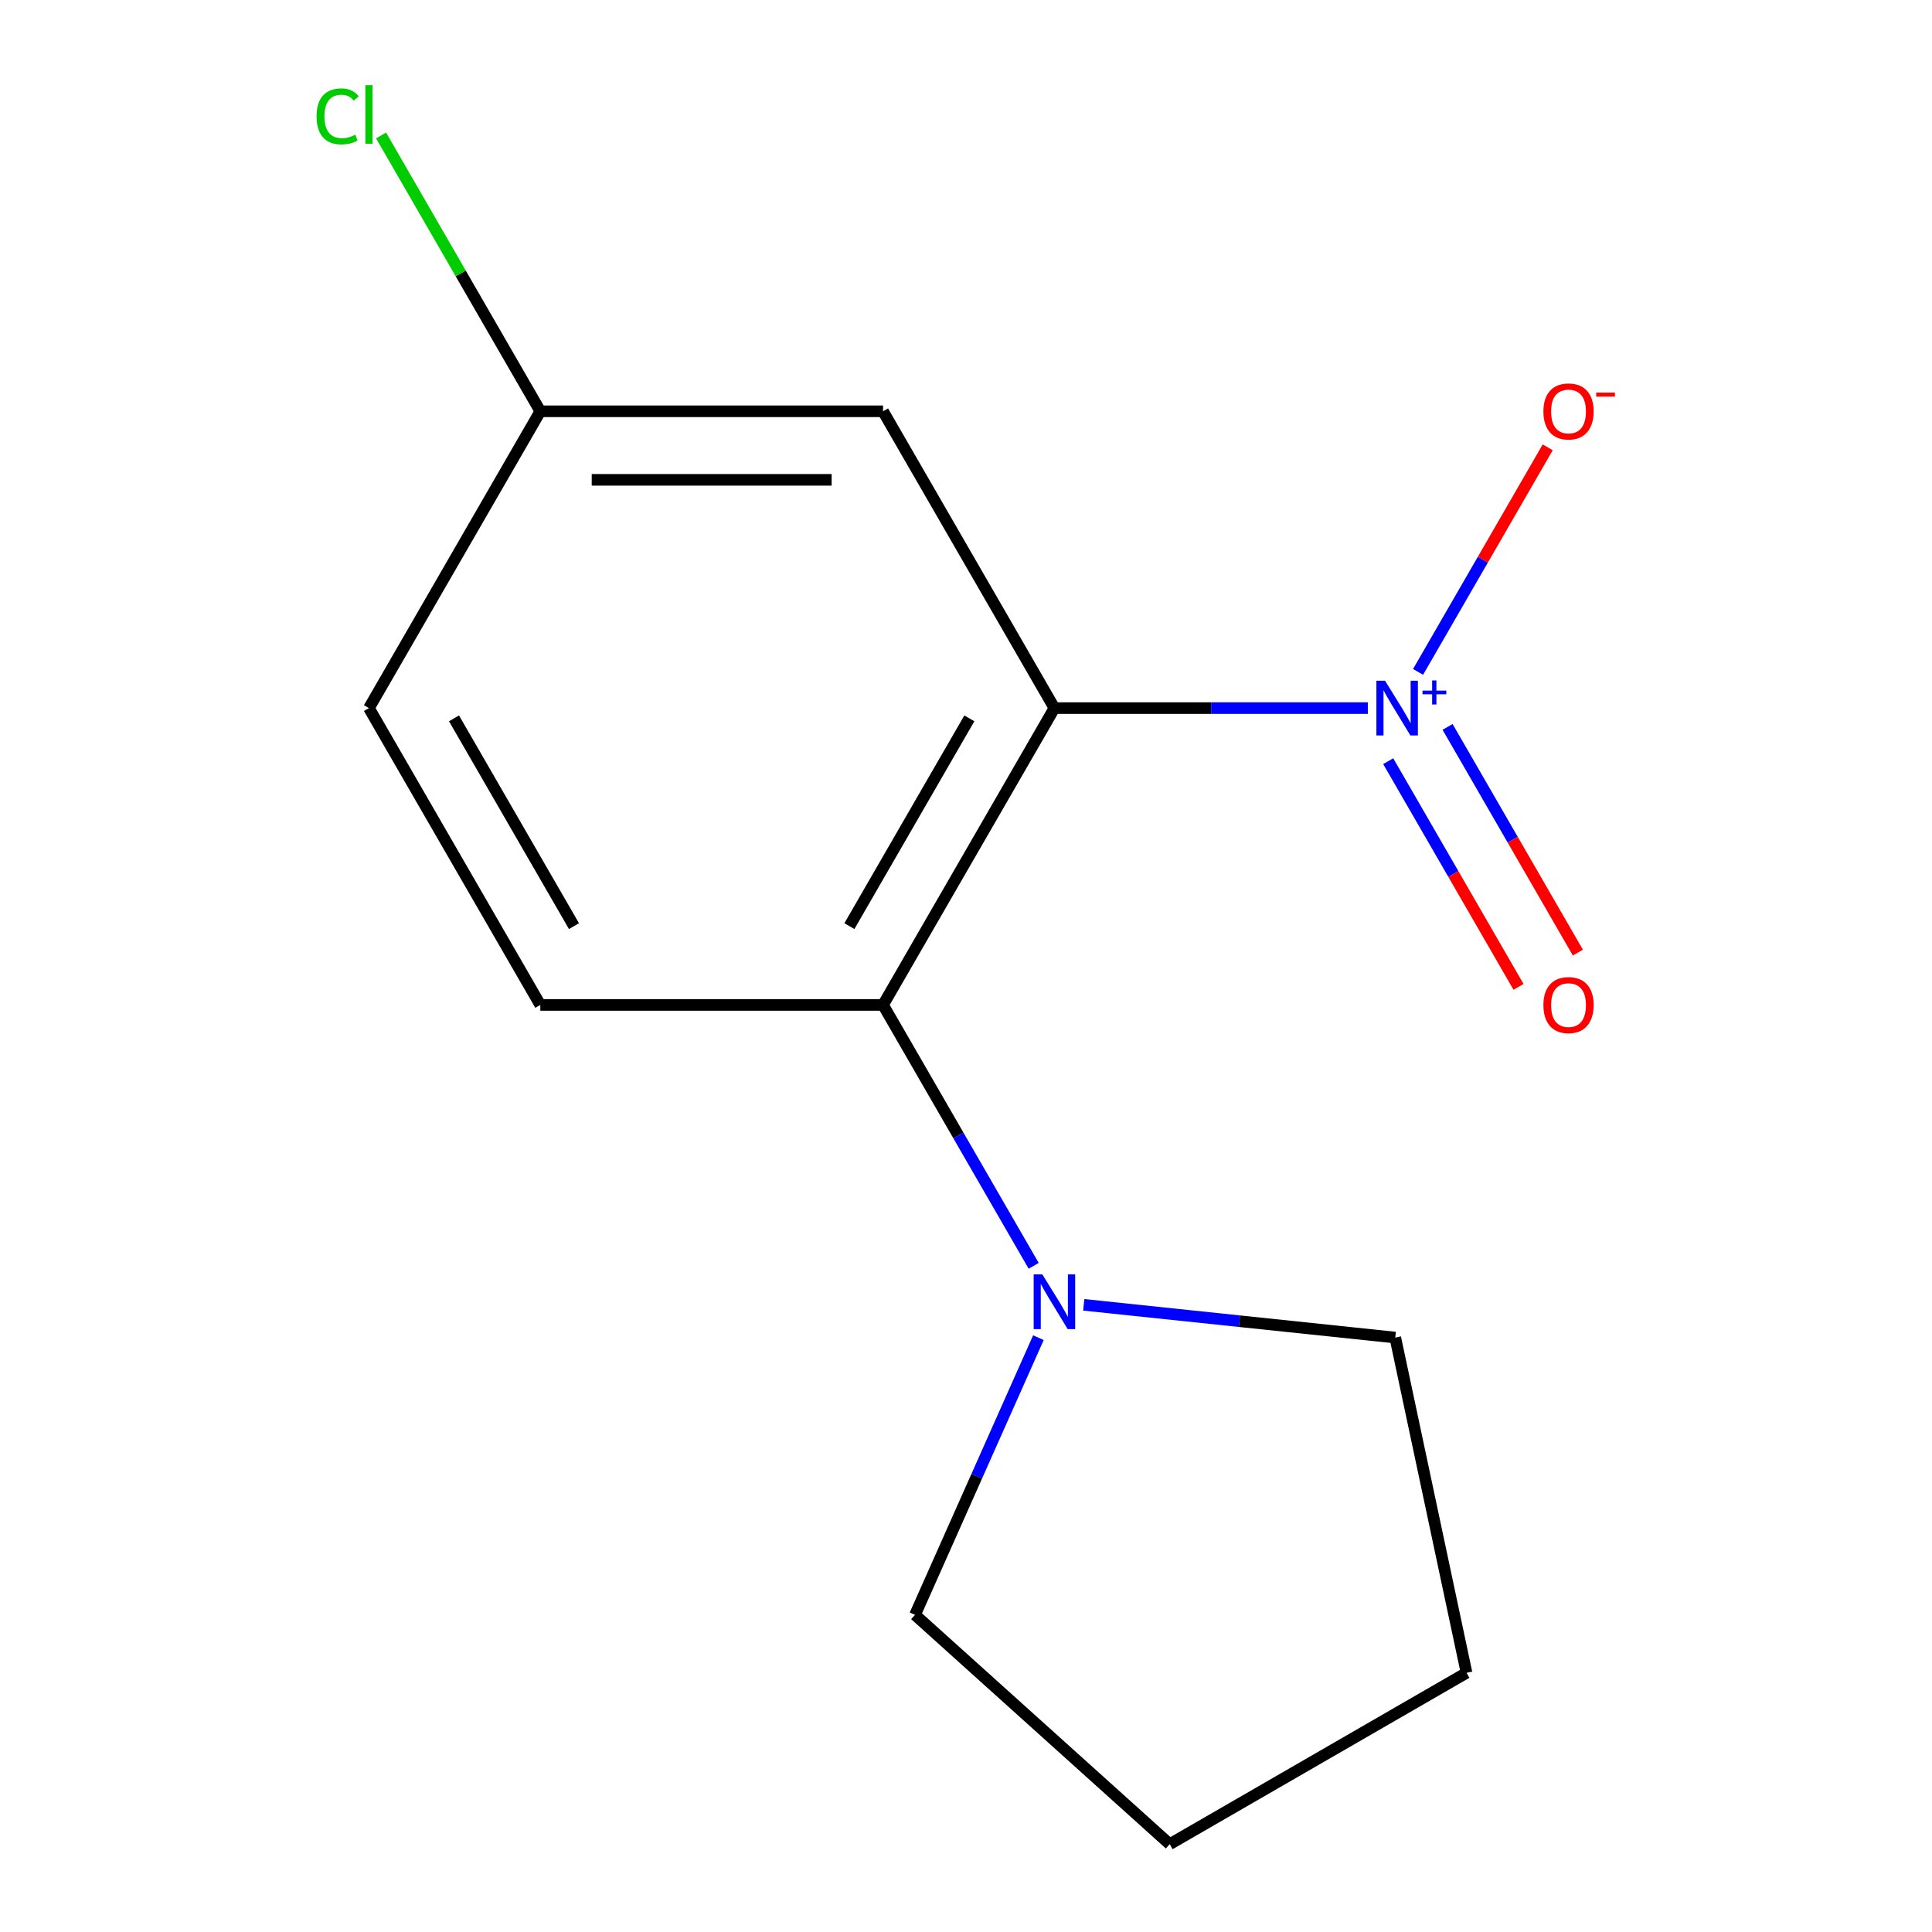 <?xml version='1.0' encoding='iso-8859-1'?>
<svg version='1.1' baseProfile='full'
              xmlns='http://www.w3.org/2000/svg'
                      xmlns:rdkit='http://www.rdkit.org/xml'
                      xmlns:xlink='http://www.w3.org/1999/xlink'
                  xml:space='preserve'
width='1000px' height='1000px' viewBox='0 0 1000 1000'>
<!-- END OF HEADER -->
<rect style='opacity:1.0;fill:#FFFFFF;stroke:none' width='1000' height='1000' x='0' y='0'> </rect>
<path class='bond-0' d='M 545.764,366.516 L 626.876,366.516' style='fill:none;fill-rule:evenodd;stroke:#000000;stroke-width:6px;stroke-linecap:butt;stroke-linejoin:miter;stroke-opacity:1' />
<path class='bond-0' d='M 626.876,366.516 L 707.988,366.516' style='fill:none;fill-rule:evenodd;stroke:#0000FF;stroke-width:6px;stroke-linecap:butt;stroke-linejoin:miter;stroke-opacity:1' />
<path class='bond-1' d='M 545.764,366.516 L 457.064,520.148' style='fill:none;fill-rule:evenodd;stroke:#000000;stroke-width:6px;stroke-linecap:butt;stroke-linejoin:miter;stroke-opacity:1' />
<path class='bond-1' d='M 501.732,371.821 L 439.643,479.363' style='fill:none;fill-rule:evenodd;stroke:#000000;stroke-width:6px;stroke-linecap:butt;stroke-linejoin:miter;stroke-opacity:1' />
<path class='bond-3' d='M 545.764,366.516 L 457.064,212.884' style='fill:none;fill-rule:evenodd;stroke:#000000;stroke-width:6px;stroke-linecap:butt;stroke-linejoin:miter;stroke-opacity:1' />
<path class='bond-5' d='M 733.985,347.772 L 767.539,289.655' style='fill:none;fill-rule:evenodd;stroke:#0000FF;stroke-width:6px;stroke-linecap:butt;stroke-linejoin:miter;stroke-opacity:1' />
<path class='bond-5' d='M 767.539,289.655 L 801.093,231.537' style='fill:none;fill-rule:evenodd;stroke:#FF0000;stroke-width:6px;stroke-linecap:butt;stroke-linejoin:miter;stroke-opacity:1' />
<path class='bond-6' d='M 718.535,393.981 L 752.258,452.39' style='fill:none;fill-rule:evenodd;stroke:#0000FF;stroke-width:6px;stroke-linecap:butt;stroke-linejoin:miter;stroke-opacity:1' />
<path class='bond-6' d='M 752.258,452.39 L 785.981,510.8' style='fill:none;fill-rule:evenodd;stroke:#FF0000;stroke-width:6px;stroke-linecap:butt;stroke-linejoin:miter;stroke-opacity:1' />
<path class='bond-6' d='M 749.262,376.241 L 782.985,434.65' style='fill:none;fill-rule:evenodd;stroke:#0000FF;stroke-width:6px;stroke-linecap:butt;stroke-linejoin:miter;stroke-opacity:1' />
<path class='bond-6' d='M 782.985,434.65 L 816.707,493.06' style='fill:none;fill-rule:evenodd;stroke:#FF0000;stroke-width:6px;stroke-linecap:butt;stroke-linejoin:miter;stroke-opacity:1' />
<path class='bond-2' d='M 457.064,520.148 L 496.046,587.667' style='fill:none;fill-rule:evenodd;stroke:#000000;stroke-width:6px;stroke-linecap:butt;stroke-linejoin:miter;stroke-opacity:1' />
<path class='bond-2' d='M 496.046,587.667 L 535.028,655.185' style='fill:none;fill-rule:evenodd;stroke:#0000FF;stroke-width:6px;stroke-linecap:butt;stroke-linejoin:miter;stroke-opacity:1' />
<path class='bond-4' d='M 457.064,520.148 L 279.665,520.148' style='fill:none;fill-rule:evenodd;stroke:#000000;stroke-width:6px;stroke-linecap:butt;stroke-linejoin:miter;stroke-opacity:1' />
<path class='bond-10' d='M 560.939,675.375 L 641.565,683.849' style='fill:none;fill-rule:evenodd;stroke:#0000FF;stroke-width:6px;stroke-linecap:butt;stroke-linejoin:miter;stroke-opacity:1' />
<path class='bond-10' d='M 641.565,683.849 L 722.191,692.323' style='fill:none;fill-rule:evenodd;stroke:#000000;stroke-width:6px;stroke-linecap:butt;stroke-linejoin:miter;stroke-opacity:1' />
<path class='bond-11' d='M 537.485,692.375 L 505.547,764.109' style='fill:none;fill-rule:evenodd;stroke:#0000FF;stroke-width:6px;stroke-linecap:butt;stroke-linejoin:miter;stroke-opacity:1' />
<path class='bond-11' d='M 505.547,764.109 L 473.609,835.842' style='fill:none;fill-rule:evenodd;stroke:#000000;stroke-width:6px;stroke-linecap:butt;stroke-linejoin:miter;stroke-opacity:1' />
<path class='bond-7' d='M 457.064,212.884 L 279.665,212.884' style='fill:none;fill-rule:evenodd;stroke:#000000;stroke-width:6px;stroke-linecap:butt;stroke-linejoin:miter;stroke-opacity:1' />
<path class='bond-7' d='M 430.454,248.363 L 306.275,248.363' style='fill:none;fill-rule:evenodd;stroke:#000000;stroke-width:6px;stroke-linecap:butt;stroke-linejoin:miter;stroke-opacity:1' />
<path class='bond-14' d='M 279.665,520.148 L 190.965,366.516' style='fill:none;fill-rule:evenodd;stroke:#000000;stroke-width:6px;stroke-linecap:butt;stroke-linejoin:miter;stroke-opacity:1' />
<path class='bond-14' d='M 297.086,479.363 L 234.997,371.821' style='fill:none;fill-rule:evenodd;stroke:#000000;stroke-width:6px;stroke-linecap:butt;stroke-linejoin:miter;stroke-opacity:1' />
<path class='bond-8' d='M 279.665,212.884 L 190.965,366.516' style='fill:none;fill-rule:evenodd;stroke:#000000;stroke-width:6px;stroke-linecap:butt;stroke-linejoin:miter;stroke-opacity:1' />
<path class='bond-9' d='M 279.665,212.884 L 238.453,141.502' style='fill:none;fill-rule:evenodd;stroke:#000000;stroke-width:6px;stroke-linecap:butt;stroke-linejoin:miter;stroke-opacity:1' />
<path class='bond-9' d='M 238.453,141.502 L 197.24,70.12' style='fill:none;fill-rule:evenodd;stroke:#00CC00;stroke-width:6px;stroke-linecap:butt;stroke-linejoin:miter;stroke-opacity:1' />
<path class='bond-13' d='M 722.191,692.323 L 759.074,865.846' style='fill:none;fill-rule:evenodd;stroke:#000000;stroke-width:6px;stroke-linecap:butt;stroke-linejoin:miter;stroke-opacity:1' />
<path class='bond-12' d='M 473.609,835.842 L 605.442,954.545' style='fill:none;fill-rule:evenodd;stroke:#000000;stroke-width:6px;stroke-linecap:butt;stroke-linejoin:miter;stroke-opacity:1' />
<path class='bond-15' d='M 605.442,954.545 L 759.074,865.846' style='fill:none;fill-rule:evenodd;stroke:#000000;stroke-width:6px;stroke-linecap:butt;stroke-linejoin:miter;stroke-opacity:1' />
<path  class='atom-1' d='M 716.903 352.356
L 726.183 367.356
Q 727.103 368.836, 728.583 371.516
Q 730.063 374.196, 730.143 374.356
L 730.143 352.356
L 733.903 352.356
L 733.903 380.676
L 730.023 380.676
L 720.063 364.276
Q 718.903 362.356, 717.663 360.156
Q 716.463 357.956, 716.103 357.276
L 716.103 380.676
L 712.423 380.676
L 712.423 352.356
L 716.903 352.356
' fill='#0000FF'/>
<path  class='atom-1' d='M 736.279 357.461
L 741.268 357.461
L 741.268 352.207
L 743.486 352.207
L 743.486 357.461
L 748.608 357.461
L 748.608 359.361
L 743.486 359.361
L 743.486 364.641
L 741.268 364.641
L 741.268 359.361
L 736.279 359.361
L 736.279 357.461
' fill='#0000FF'/>
<path  class='atom-3' d='M 539.504 659.62
L 548.784 674.62
Q 549.704 676.1, 551.184 678.78
Q 552.664 681.46, 552.744 681.62
L 552.744 659.62
L 556.504 659.62
L 556.504 687.94
L 552.624 687.94
L 542.664 671.54
Q 541.504 669.62, 540.264 667.42
Q 539.064 665.22, 538.704 664.54
L 538.704 687.94
L 535.024 687.94
L 535.024 659.62
L 539.504 659.62
' fill='#0000FF'/>
<path  class='atom-6' d='M 798.862 212.964
Q 798.862 206.164, 802.222 202.364
Q 805.582 198.564, 811.862 198.564
Q 818.142 198.564, 821.502 202.364
Q 824.862 206.164, 824.862 212.964
Q 824.862 219.844, 821.462 223.764
Q 818.062 227.644, 811.862 227.644
Q 805.622 227.644, 802.222 223.764
Q 798.862 219.884, 798.862 212.964
M 811.862 224.444
Q 816.182 224.444, 818.502 221.564
Q 820.862 218.644, 820.862 212.964
Q 820.862 207.404, 818.502 204.604
Q 816.182 201.764, 811.862 201.764
Q 807.542 201.764, 805.182 204.564
Q 802.862 207.364, 802.862 212.964
Q 802.862 218.684, 805.182 221.564
Q 807.542 224.444, 811.862 224.444
' fill='#FF0000'/>
<path  class='atom-6' d='M 826.182 203.186
L 835.871 203.186
L 835.871 205.298
L 826.182 205.298
L 826.182 203.186
' fill='#FF0000'/>
<path  class='atom-7' d='M 798.862 520.228
Q 798.862 513.428, 802.222 509.628
Q 805.582 505.828, 811.862 505.828
Q 818.142 505.828, 821.502 509.628
Q 824.862 513.428, 824.862 520.228
Q 824.862 527.108, 821.462 531.028
Q 818.062 534.908, 811.862 534.908
Q 805.622 534.908, 802.222 531.028
Q 798.862 527.148, 798.862 520.228
M 811.862 531.708
Q 816.182 531.708, 818.502 528.828
Q 820.862 525.908, 820.862 520.228
Q 820.862 514.668, 818.502 511.868
Q 816.182 509.028, 811.862 509.028
Q 807.542 509.028, 805.182 511.828
Q 802.862 514.628, 802.862 520.228
Q 802.862 525.948, 805.182 528.828
Q 807.542 531.708, 811.862 531.708
' fill='#FF0000'/>
<path  class='atom-10' d='M 163.845 60.231
Q 163.845 53.191, 167.125 49.511
Q 170.445 45.791, 176.725 45.791
Q 182.565 45.791, 185.685 49.911
L 183.045 52.071
Q 180.765 49.071, 176.725 49.071
Q 172.445 49.071, 170.165 51.951
Q 167.925 54.791, 167.925 60.231
Q 167.925 65.831, 170.245 68.711
Q 172.605 71.591, 177.165 71.591
Q 180.285 71.591, 183.925 69.711
L 185.045 72.711
Q 183.565 73.671, 181.325 74.231
Q 179.085 74.791, 176.605 74.791
Q 170.445 74.791, 167.125 71.031
Q 163.845 67.271, 163.845 60.231
' fill='#00CC00'/>
<path  class='atom-10' d='M 189.125 44.071
L 192.805 44.071
L 192.805 74.431
L 189.125 74.431
L 189.125 44.071
' fill='#00CC00'/>
</svg>
